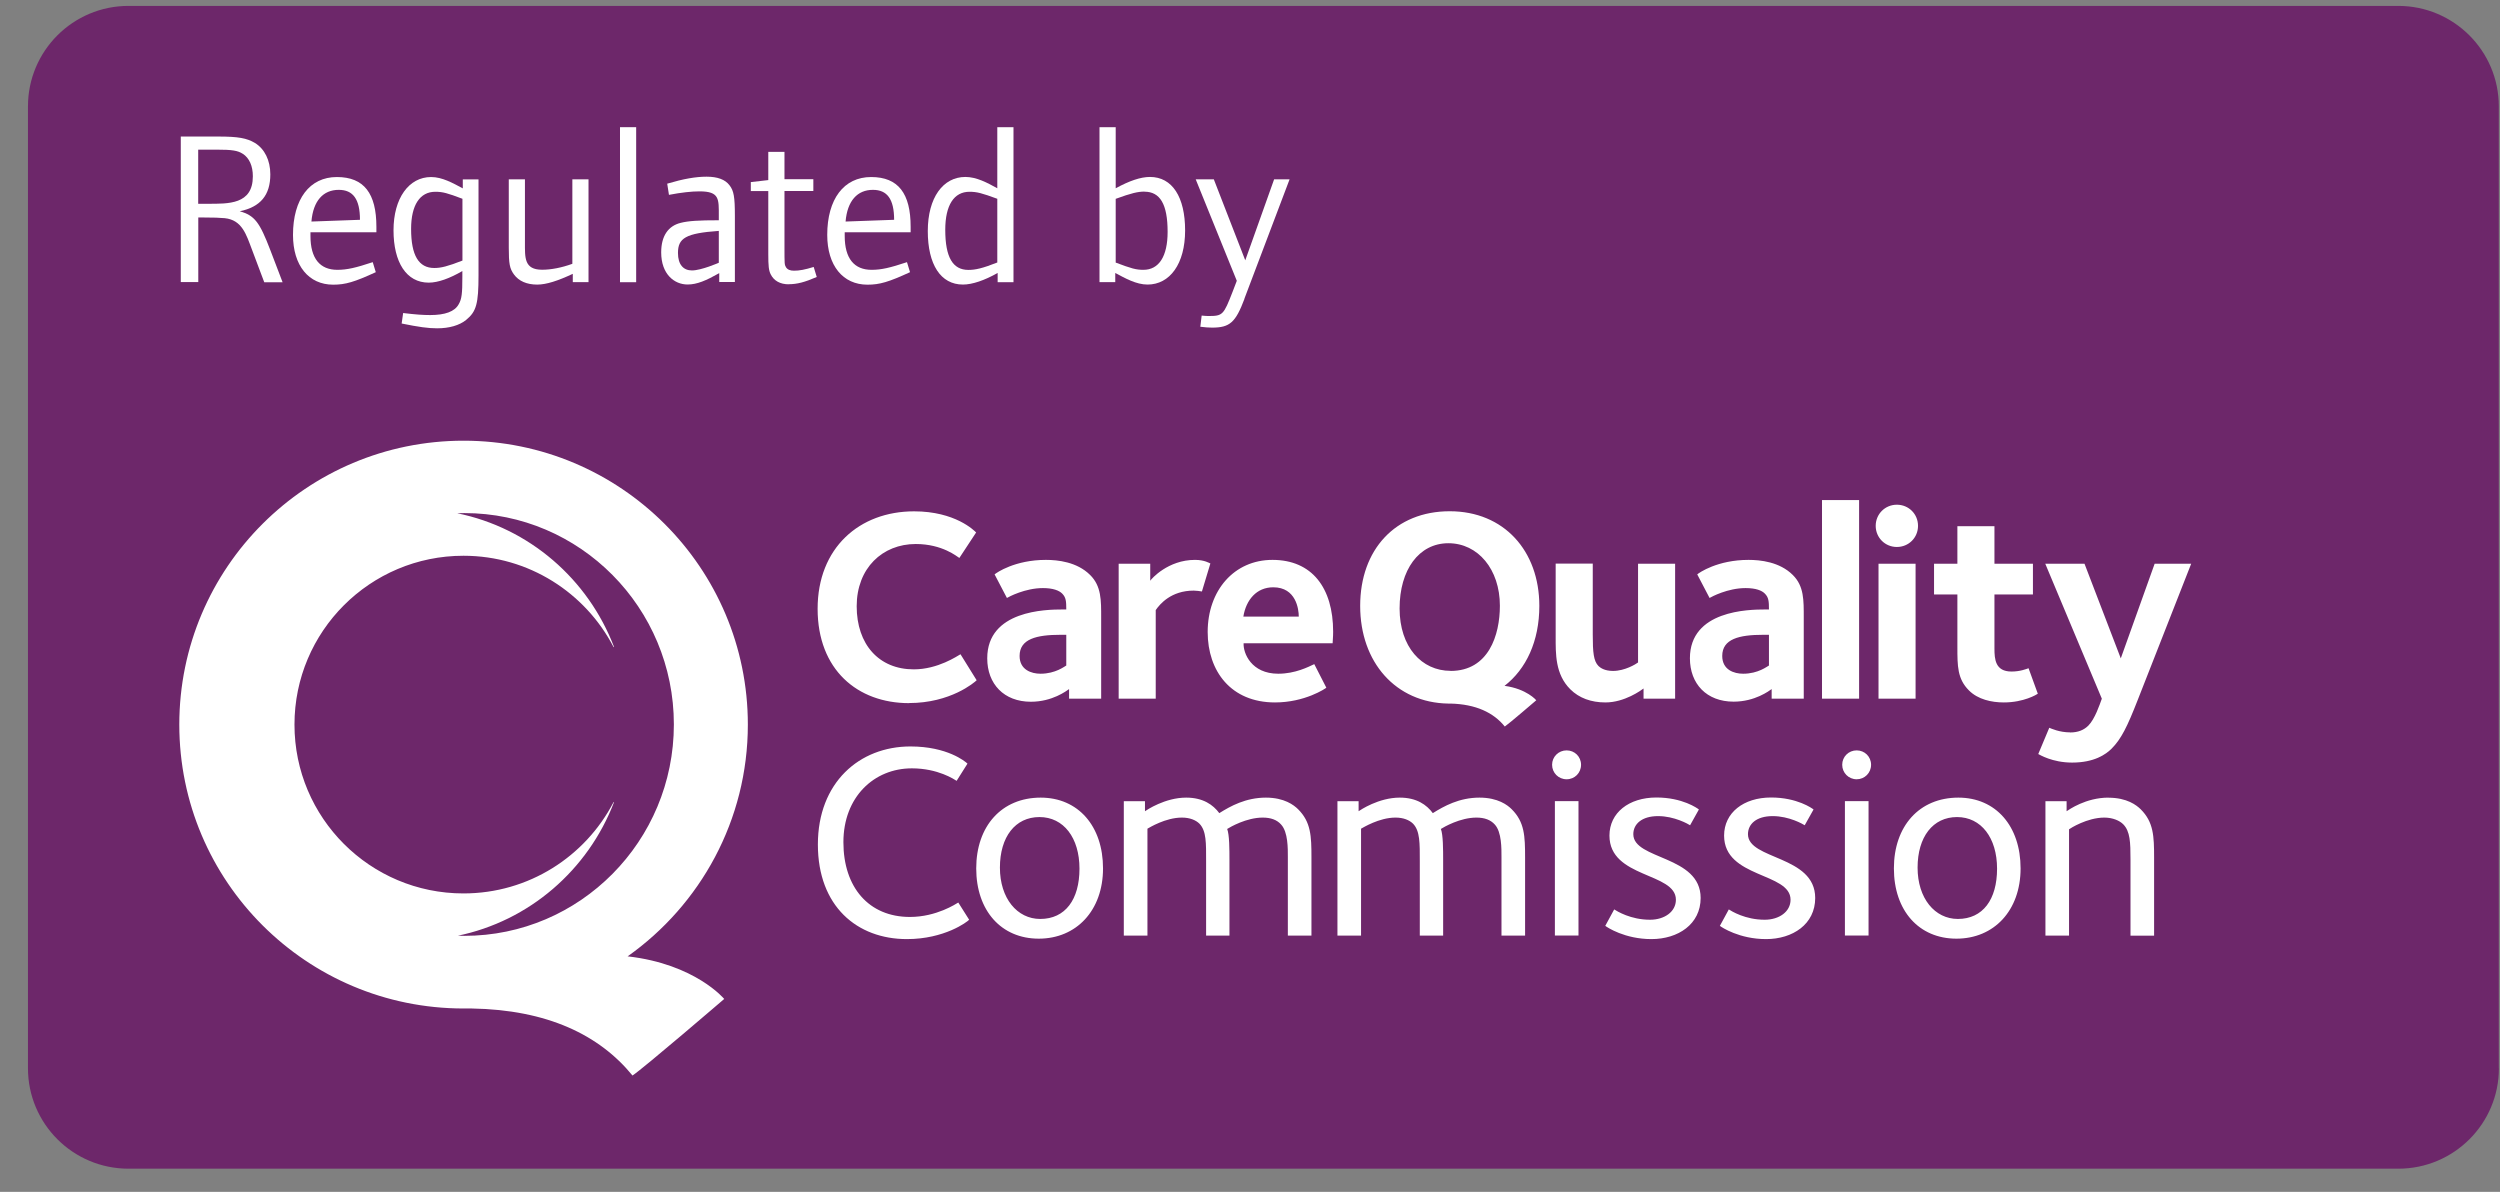 <?xml version="1.0" encoding="utf-8"?>
<svg xmlns="http://www.w3.org/2000/svg" width="86" height="41" viewBox="0 0 86 41" fill="none">
<rect x="0" y="0" width="86" height="41" fill="#808080" stroke="none"/>
<g clip-path="url(#clip0_21066_3019)">
<path d="M85.962 36.747C85.962 38.657 84.412 40.203 82.502 40.203H4.421C2.511 40.203 0.962 38.657 0.962 36.747V3.66C0.962 1.75 2.511 0.203 4.421 0.203H82.499C84.409 0.203 85.959 1.75 85.959 3.66V36.75L85.962 36.747Z" fill="#6D276A"/>
<path d="M35.802 27.438C34.454 27.438 33.582 28.419 33.582 29.873C33.582 31.326 34.442 32.29 35.733 32.29C37.023 32.29 37.944 31.326 37.944 29.873C37.944 28.419 37.092 27.438 35.799 27.438H35.802ZM35.784 31.612C34.99 31.612 34.397 30.903 34.397 29.846C34.397 28.789 34.924 28.107 35.757 28.107C36.59 28.107 37.134 28.822 37.134 29.882C37.134 30.942 36.647 31.612 35.784 31.612ZM63.869 25.813C63.592 25.813 63.372 26.032 63.372 26.308C63.372 26.585 63.592 26.807 63.869 26.807C64.145 26.807 64.365 26.588 64.365 26.308C64.365 26.029 64.145 25.813 63.869 25.813ZM31.299 31.543C29.891 31.543 29.013 30.528 29.013 28.972C29.013 27.416 30.066 26.431 31.368 26.431C32.268 26.431 32.83 26.813 32.908 26.861L33.281 26.269C33.206 26.194 32.584 25.678 31.32 25.678C29.561 25.678 28.135 26.921 28.135 29.05C28.135 31.179 29.485 32.305 31.197 32.305C32.49 32.305 33.272 31.714 33.339 31.639L32.965 31.047C32.896 31.086 32.219 31.543 31.302 31.543H31.299ZM67.37 27.438C66.022 27.438 65.15 28.419 65.15 29.873C65.15 31.326 66.01 32.29 67.301 32.29C68.591 32.29 69.508 31.326 69.508 29.873C69.508 28.419 68.657 27.438 67.367 27.438H67.37ZM67.352 31.612C66.558 31.612 65.965 30.903 65.965 29.846C65.965 28.789 66.492 28.107 67.322 28.107C68.152 28.107 68.699 28.822 68.699 29.882C68.699 30.942 68.212 31.612 67.349 31.612H67.352ZM72.534 27.438C71.749 27.438 71.166 27.858 71.091 27.906V27.561H70.363V32.185H71.175V28.528C71.214 28.498 71.797 28.125 72.39 28.125C72.676 28.125 72.916 28.23 73.04 28.356C73.277 28.597 73.289 28.978 73.289 29.561V32.188H74.101V29.504C74.101 28.759 74.083 28.281 73.641 27.84C73.497 27.699 73.172 27.441 72.531 27.441L72.534 27.438ZM43.55 27.438C42.852 27.438 42.326 27.732 41.944 27.972C41.733 27.687 41.388 27.438 40.804 27.438C40.076 27.438 39.444 27.867 39.387 27.906V27.561H38.659V32.185H39.472V28.507C39.538 28.471 40.094 28.125 40.657 28.125C40.933 28.125 41.135 28.212 41.261 28.335C41.502 28.585 41.49 29.005 41.49 29.624V32.185H42.293V29.597C42.293 29.224 42.293 28.717 42.215 28.516C42.32 28.45 42.877 28.125 43.439 28.125C43.716 28.125 43.929 28.203 44.071 28.365C44.311 28.624 44.302 29.197 44.302 29.483V32.185H45.114V29.501C45.114 28.756 45.096 28.278 44.654 27.837C44.51 27.696 44.185 27.438 43.544 27.438H43.55ZM53.488 32.182H54.3V27.558H53.488V32.182ZM53.891 25.813C53.615 25.813 53.392 26.032 53.392 26.308C53.392 26.585 53.612 26.807 53.891 26.807C54.171 26.807 54.388 26.588 54.388 26.308C54.388 26.029 54.168 25.813 53.891 25.813ZM50.895 27.438C50.198 27.438 49.671 27.732 49.289 27.972C49.079 27.687 48.736 27.438 48.152 27.438C47.424 27.438 46.793 27.867 46.736 27.906V27.561H46.008V32.185H46.82V28.507C46.889 28.471 47.443 28.125 48.005 28.125C48.282 28.125 48.483 28.212 48.609 28.335C48.85 28.585 48.841 29.005 48.841 29.624V32.185H49.644V29.597C49.644 29.224 49.644 28.717 49.566 28.516C49.671 28.45 50.228 28.125 50.79 28.125C51.067 28.125 51.278 28.203 51.422 28.365C51.66 28.624 51.651 29.197 51.651 29.483V32.185H52.463V29.501C52.463 28.756 52.445 28.278 52.002 27.837C51.861 27.696 51.533 27.438 50.892 27.438H50.895ZM56.186 28.696C56.186 28.35 56.475 28.074 57.038 28.074C57.6 28.074 58.081 28.35 58.139 28.389L58.442 27.846C58.394 27.807 57.88 27.434 56.98 27.434C56.033 27.434 55.365 27.96 55.365 28.744C55.365 30.215 57.651 30.005 57.651 30.951C57.651 31.362 57.26 31.639 56.761 31.639C56.093 31.639 55.624 31.344 55.528 31.284L55.221 31.849C55.281 31.897 55.892 32.305 56.809 32.305C57.727 32.305 58.502 31.792 58.502 30.891C58.502 29.419 56.186 29.582 56.186 28.696ZM63.465 32.182H64.278V27.558H63.465V32.182ZM60.13 28.696C60.13 28.35 60.416 28.074 60.981 28.074C61.547 28.074 62.022 28.35 62.082 28.389L62.386 27.846C62.338 27.807 61.823 27.434 60.924 27.434C59.976 27.434 59.309 27.96 59.309 28.744C59.309 30.215 61.595 30.005 61.595 30.951C61.595 31.362 61.204 31.639 60.704 31.639C60.036 31.639 59.564 31.344 59.471 31.284L59.164 31.849C59.221 31.897 59.835 32.305 60.752 32.305C61.67 32.305 62.443 31.792 62.443 30.891C62.443 29.419 60.13 29.582 60.13 28.696Z" fill="white"/>
<path d="M31.272 24.185C32.698 24.185 33.522 23.476 33.597 23.401L33.041 22.506C32.935 22.564 32.265 23.026 31.434 23.026C30.234 23.026 29.47 22.167 29.47 20.855C29.47 19.543 30.358 18.714 31.501 18.714C32.418 18.714 32.926 19.149 33.002 19.194L33.579 18.317C33.513 18.251 32.86 17.59 31.444 17.59C29.564 17.59 28.126 18.846 28.126 20.942C28.126 23.038 29.497 24.188 31.272 24.188V24.185ZM33.961 22.648C33.961 23.527 34.536 24.14 35.462 24.14C36.199 24.14 36.689 23.765 36.776 23.705V24.035H37.88V21.251C37.88 20.648 37.889 20.164 37.501 19.78C37.047 19.326 36.376 19.26 35.979 19.26C34.912 19.26 34.277 19.702 34.214 19.759L34.638 20.57C34.704 20.53 35.264 20.23 35.877 20.23C36.226 20.23 36.434 20.314 36.539 20.419C36.671 20.552 36.68 20.684 36.68 20.966H36.548C35.982 20.966 33.961 20.996 33.961 22.645V22.648ZM36.68 22.894C36.623 22.921 36.313 23.176 35.793 23.176C35.483 23.176 35.074 23.044 35.074 22.564C35.074 21.978 35.661 21.837 36.482 21.837H36.68V22.894ZM39.757 20.987C39.899 20.78 40.287 20.317 41.063 20.317C41.129 20.317 41.309 20.335 41.346 20.347L41.637 19.383C41.607 19.374 41.439 19.26 41.108 19.26C40.181 19.26 39.607 19.912 39.568 19.978V19.392H38.482V24.035H39.757V20.987ZM43.773 19.26C42.449 19.26 41.544 20.317 41.544 21.741C41.544 23.089 42.347 24.164 43.86 24.164C44.889 24.164 45.599 23.684 45.626 23.657L45.211 22.846C45.012 22.939 44.558 23.176 43.971 23.176C43.045 23.176 42.762 22.467 42.78 22.128H45.842C45.842 22.062 45.86 21.93 45.86 21.732C45.86 20.221 45.132 19.26 43.773 19.26ZM42.771 21.212C42.864 20.636 43.225 20.203 43.8 20.203C44.585 20.203 44.678 20.957 44.678 21.212H42.768H42.771ZM55.227 24.164C55.889 24.164 56.463 23.741 56.538 23.684V24.035H57.624V19.392H56.349V22.789C56.274 22.846 55.895 23.08 55.489 23.08C55.188 23.08 55.046 22.966 54.989 22.912C54.818 22.741 54.791 22.44 54.791 21.834V19.389H53.515V21.891C53.515 22.494 53.497 23.191 54.018 23.711C54.322 24.014 54.737 24.164 55.227 24.164ZM60.945 23.705V24.035H62.049V21.251C62.049 20.648 62.061 20.164 61.673 19.78C61.219 19.326 60.548 19.26 60.151 19.26C59.083 19.26 58.448 19.702 58.385 19.759L58.809 20.57C58.876 20.53 59.432 20.23 60.048 20.23C60.401 20.23 60.608 20.314 60.71 20.419C60.843 20.552 60.852 20.684 60.852 20.966H60.719C60.154 20.966 58.133 20.996 58.133 22.645C58.133 23.524 58.707 24.137 59.636 24.137C60.373 24.137 60.864 23.762 60.948 23.702L60.945 23.705ZM59.245 22.564C59.245 21.978 59.832 21.837 60.653 21.837H60.852V22.894C60.794 22.921 60.485 23.176 59.964 23.176C59.651 23.176 59.245 23.044 59.245 22.564ZM63.953 17.203H62.677V24.035H63.953V17.203ZM65.252 18.816C65.658 18.816 65.98 18.497 65.98 18.089C65.98 17.681 65.658 17.362 65.252 17.362C64.846 17.362 64.524 17.684 64.524 18.089C64.524 18.494 64.846 18.816 65.252 18.816ZM65.896 19.392H64.621V24.035H65.896V19.392ZM69.195 23.101C68.636 23.101 68.609 22.675 68.609 22.308V20.449H69.933V19.392H68.609V18.101H67.334V19.392H66.531V20.449H67.334V22.26C67.334 22.912 67.334 23.353 67.731 23.75C68.04 24.062 68.513 24.164 68.931 24.164C69.62 24.164 70.065 23.891 70.101 23.864L69.782 22.987C69.698 23.017 69.49 23.101 69.195 23.101ZM71.214 25.194C70.844 25.194 70.561 25.062 70.495 25.035L70.116 25.939C70.155 25.957 70.597 26.233 71.28 26.233C72.044 26.233 72.441 25.951 72.64 25.753C72.97 25.422 73.178 24.999 73.536 24.083L75.377 19.392H74.12L72.955 22.648L71.707 19.392H70.357L72.303 24.035C72.228 24.242 72.065 24.732 71.84 24.96C71.689 25.11 71.491 25.197 71.208 25.197L71.214 25.194ZM52.953 20.843C52.953 18.951 51.738 17.587 49.87 17.587C48.002 17.587 46.79 18.903 46.79 20.843C46.79 22.783 48.014 24.173 49.819 24.203C49.819 24.203 49.891 24.203 49.897 24.203C50.772 24.224 51.38 24.515 51.765 24.993C51.897 24.906 52.848 24.089 52.848 24.089C52.848 24.089 52.52 23.696 51.756 23.593C52.499 23.017 52.953 22.059 52.953 20.843ZM49.9 23.077C48.904 23.077 48.146 22.254 48.146 20.93C48.146 19.605 48.808 18.687 49.825 18.687C50.841 18.687 51.596 19.584 51.596 20.837C51.596 21.849 51.208 23.08 49.9 23.08V23.077Z" fill="white"/>
<path d="M21.59 32.899C24.089 31.13 25.726 28.217 25.726 24.926C25.726 19.532 21.346 15.16 15.947 15.16C10.548 15.16 6.168 19.532 6.168 24.926C6.168 30.319 10.545 34.692 15.947 34.692H16.227C18.828 34.737 20.615 35.599 21.758 36.998C22.14 36.746 24.913 34.364 24.913 34.364C24.913 34.364 23.921 33.166 21.596 32.899H21.59ZM15.727 32.193C18.206 31.689 20.233 29.923 21.123 27.593C21.117 27.59 21.111 27.593 21.105 27.596C20.137 29.46 18.191 30.734 15.944 30.734C12.731 30.734 10.13 28.133 10.13 24.926C10.13 21.719 12.731 19.118 15.944 19.118C18.191 19.118 20.137 20.394 21.105 22.256C21.111 22.262 21.117 22.265 21.123 22.256C20.233 19.923 18.206 18.16 15.727 17.656C15.809 17.656 15.89 17.65 15.971 17.65C19.953 17.65 23.181 20.905 23.181 24.92C23.181 28.935 19.953 32.193 15.971 32.193C15.89 32.193 15.809 32.19 15.727 32.187V32.193Z" fill="white"/>
<path d="M9.089 9.706L8.662 8.571C8.475 8.082 8.331 7.565 7.729 7.505C7.579 7.49 7.338 7.481 6.962 7.481H6.821V9.703H6.219V4.697H7.504C8.196 4.697 8.487 4.751 8.767 4.916C9.104 5.121 9.299 5.517 9.299 5.998C9.299 6.712 8.963 7.118 8.247 7.268C8.758 7.412 8.929 7.637 9.299 8.604L9.721 9.709H9.089V9.706ZM8.352 5.292C8.181 5.178 7.976 5.148 7.465 5.148H6.818V7.01H7.134C7.856 7.01 8.698 7.04 8.698 6.064C8.698 5.709 8.578 5.439 8.352 5.289V5.292Z" fill="white"/>
<path d="M10.68 7.988V8.117C10.68 8.898 11.011 9.282 11.604 9.282C11.94 9.282 12.235 9.213 12.822 9.018L12.927 9.363C12.19 9.702 11.883 9.793 11.462 9.793C10.62 9.793 10.079 9.138 10.079 8.081C10.079 6.85 10.65 6.09 11.588 6.09C12.527 6.09 12.948 6.66 12.948 7.802V7.991H10.677L10.68 7.988ZM11.652 6.531C11.119 6.531 10.773 6.907 10.713 7.621L12.383 7.561C12.383 6.847 12.142 6.531 11.655 6.531H11.652Z" fill="white"/>
<path d="M16.043 11C15.803 11.195 15.451 11.294 15.036 11.294C14.729 11.294 14.404 11.249 13.817 11.129L13.868 10.768C14.296 10.82 14.545 10.838 14.801 10.838C15.312 10.838 15.643 10.717 15.778 10.468C15.884 10.288 15.905 10.099 15.905 9.528V9.324C15.478 9.573 15.072 9.723 14.747 9.723C13.98 9.723 13.537 9.024 13.537 7.922C13.537 6.82 14.064 6.09 14.831 6.09C15.213 6.09 15.583 6.3 15.92 6.48V6.171H16.461V9.474C16.461 10.444 16.386 10.72 16.04 11H16.043ZM15.908 6.838C15.39 6.642 15.231 6.597 14.975 6.597C14.443 6.597 14.142 7.057 14.142 7.874C14.142 8.79 14.404 9.219 14.939 9.219C15.171 9.219 15.39 9.165 15.908 8.964V6.838Z" fill="white"/>
<path d="M19.704 9.706V9.42C19.192 9.66 18.795 9.79 18.48 9.79C18.119 9.79 17.848 9.669 17.682 9.444C17.532 9.24 17.502 9.075 17.502 8.519V6.168H18.058V8.339C18.058 8.865 18.028 9.279 18.651 9.279C18.952 9.279 19.319 9.21 19.689 9.075V6.168H20.245V9.706H19.704Z" fill="white"/>
<path d="M21.328 9.705V4.375H21.884V9.708H21.328V9.705Z" fill="white"/>
<path d="M24.742 9.706V9.396C24.291 9.652 23.975 9.787 23.653 9.787C23.196 9.787 22.745 9.432 22.745 8.682C22.745 8.111 22.991 7.772 23.412 7.667C23.683 7.598 24.035 7.577 24.727 7.577V7.432C24.727 6.847 24.757 6.583 24.065 6.583C23.794 6.583 23.448 6.619 23.012 6.703L22.952 6.318C23.509 6.153 23.93 6.078 24.306 6.078C24.682 6.078 24.944 6.174 25.094 6.372C25.244 6.562 25.28 6.778 25.28 7.423V9.7H24.739L24.742 9.706ZM24.727 7.943C23.584 8.024 23.322 8.192 23.322 8.703C23.322 9.102 23.509 9.303 23.803 9.303C24.125 9.303 24.727 9.039 24.727 9.039V7.943Z" fill="white"/>
<path d="M27.133 9.78C26.838 9.78 26.622 9.66 26.511 9.435C26.444 9.3 26.429 9.15 26.429 8.735V6.573H25.828V6.264L26.429 6.195V5.225H26.986V6.165H27.979V6.57H26.986V8.477C26.986 9.092 26.986 9.101 27.037 9.192C27.091 9.276 27.181 9.312 27.314 9.312C27.5 9.312 27.69 9.276 27.991 9.183L28.096 9.528C27.684 9.708 27.419 9.777 27.133 9.777V9.78Z" fill="white"/>
<path d="M29.058 7.988V8.117C29.058 8.898 29.389 9.282 29.982 9.282C30.319 9.282 30.613 9.213 31.2 9.018L31.305 9.363C30.568 9.702 30.262 9.793 29.84 9.793C28.998 9.793 28.457 9.138 28.457 8.081C28.457 6.85 29.028 6.09 29.967 6.09C30.905 6.09 31.326 6.66 31.326 7.802V7.991H29.055L29.058 7.988ZM30.027 6.531C29.494 6.531 29.148 6.907 29.088 7.621L30.758 7.561C30.758 6.847 30.517 6.531 30.03 6.531H30.027Z" fill="white"/>
<path d="M34.319 9.705V9.39C33.868 9.645 33.447 9.789 33.125 9.789C32.358 9.789 31.916 9.099 31.916 7.949C31.916 6.798 32.442 6.087 33.209 6.087C33.591 6.087 33.967 6.288 34.307 6.477V4.375H34.864V9.708H34.322L34.319 9.705ZM34.304 6.837C33.772 6.642 33.606 6.597 33.35 6.597C32.818 6.597 32.517 7.057 32.517 7.904C32.517 8.858 32.779 9.285 33.314 9.285C33.555 9.285 33.796 9.231 34.307 9.03V6.837H34.304Z" fill="white"/>
<path d="M39.478 9.789C39.081 9.789 38.705 9.57 38.365 9.39V9.705H37.823V4.375H38.38V6.477C38.846 6.222 39.237 6.087 39.559 6.087C40.326 6.087 40.768 6.777 40.768 7.928C40.768 9.078 40.242 9.789 39.475 9.789H39.478ZM39.372 6.591C39.141 6.591 38.915 6.645 38.38 6.84V9.033C38.921 9.237 39.078 9.282 39.333 9.282C39.866 9.282 40.166 8.822 40.166 7.976C40.166 7.021 39.905 6.594 39.369 6.594L39.372 6.591Z" fill="white"/>
<path d="M42.81 10.279C42.504 11.09 42.308 11.27 41.697 11.27C41.571 11.27 41.466 11.261 41.291 11.24L41.337 10.856C41.442 10.865 41.502 10.871 41.562 10.871C42.064 10.871 42.089 10.841 42.404 10.03L42.546 9.66L41.132 6.168H41.755L42.837 8.955L43.83 6.168H44.362L42.807 10.276L42.81 10.279Z" fill="white"/>
</g>
<defs>
<clipPath id="clip0_21066_3019">
<rect width="85" height="40" fill="white" transform="translate(0.962 0.203)"/>
</clipPath>
</defs>
</svg>